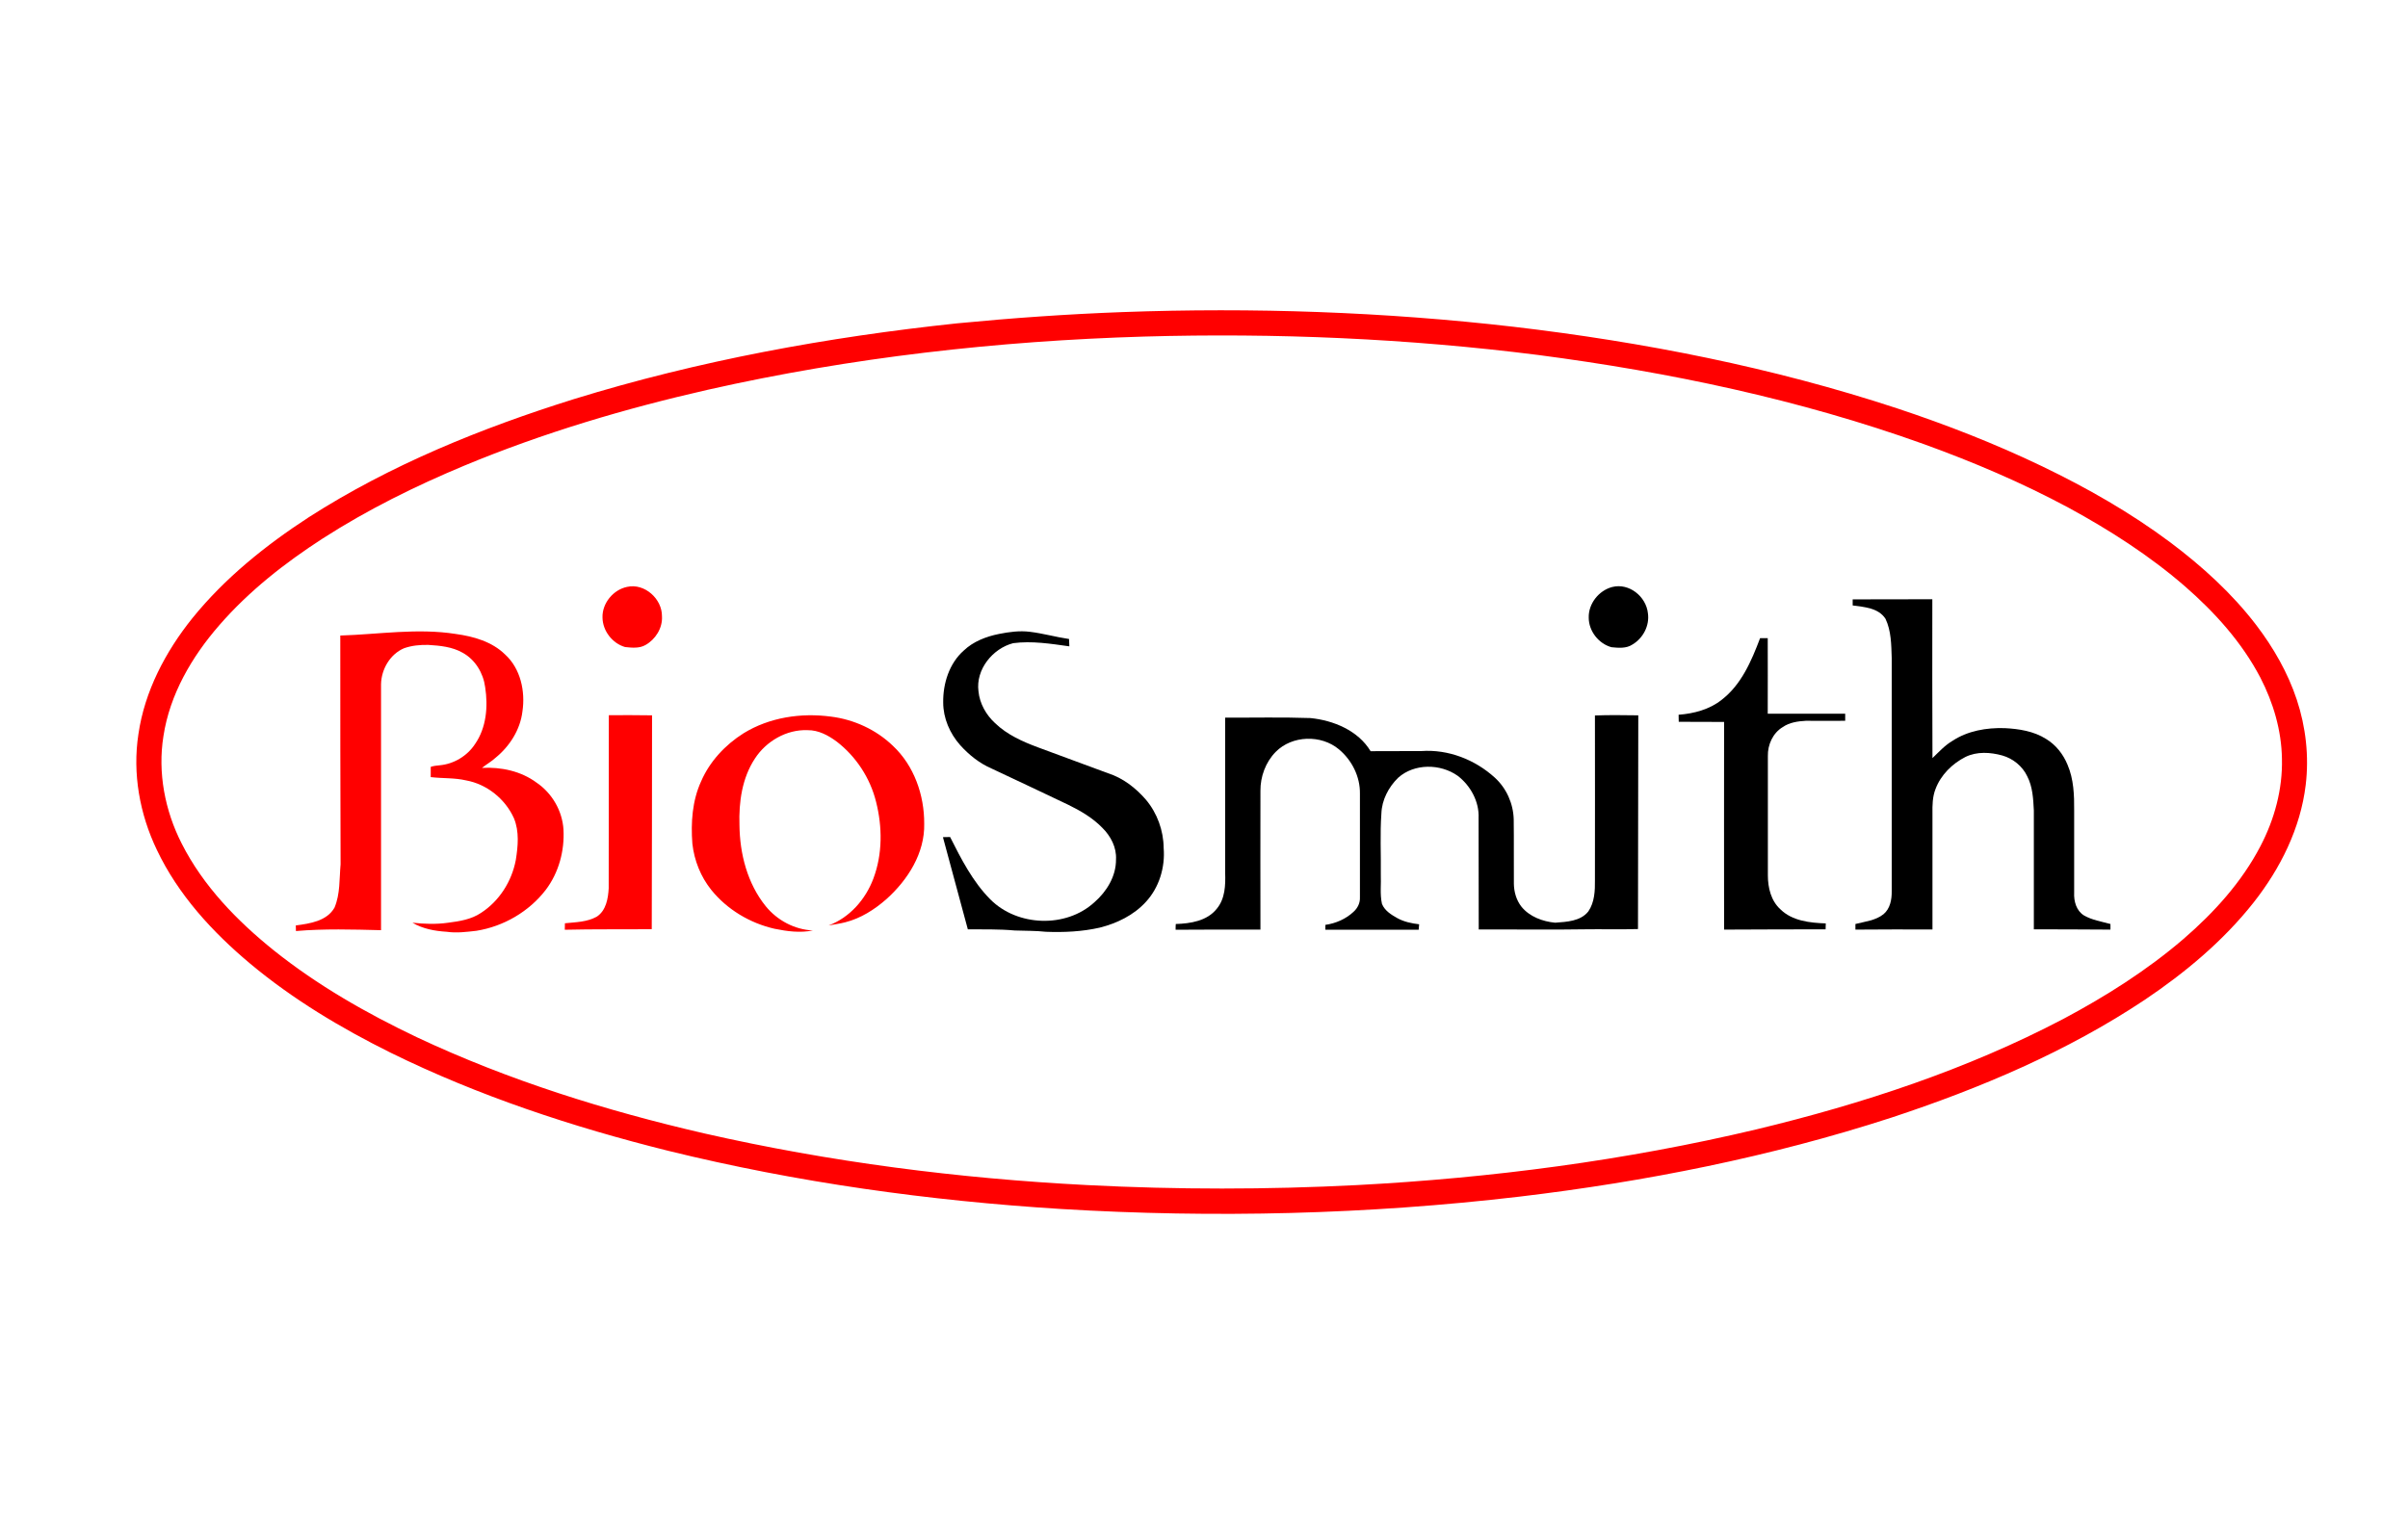 <?xml version="1.0" encoding="UTF-8"?>
<svg xmlns="http://www.w3.org/2000/svg" xmlns:xlink="http://www.w3.org/1999/xlink" width="1600px" zoomAndPan="magnify" viewBox="0 0 412.5 262.5" height="1018px" preserveAspectRatio="xMidYMid slice" version="1.0">
  <path fill="#ff0000" d="M 192.309 53.5 C 214.66 52.688 237.082 53.453 259.305 56.02 C 281.555 58.633 303.656 62.977 324.945 69.984 C 333.43 72.797 341.77 76.055 349.836 79.93 C 357.531 83.633 364.98 87.875 371.812 92.984 C 377.266 97.082 382.371 101.719 386.516 107.148 C 389.449 111 391.918 115.293 393.445 119.906 C 395 124.598 395.566 129.629 394.977 134.516 C 394.09 141.945 390.633 148.855 386.047 154.676 C 380.867 161.242 374.355 166.672 367.422 171.336 C 354.055 180.242 339.152 186.535 323.961 191.547 C 303.289 198.258 281.875 202.504 260.316 205.07 C 234.293 208.129 207.973 208.77 181.801 207.191 C 159.133 205.785 136.539 202.648 114.484 197.223 C 98.129 193.148 82.023 187.844 66.879 180.391 C 58.391 176.172 50.176 171.262 42.875 165.164 C 36.387 159.734 30.52 153.344 26.867 145.645 C 23.934 139.527 22.672 132.566 23.711 125.828 C 24.77 118.477 28.348 111.691 32.961 105.941 C 38.535 99.055 45.516 93.453 52.914 88.641 C 66.926 79.66 82.492 73.367 98.328 68.406 C 119.691 61.816 141.793 57.77 163.992 55.426 C 173.414 54.512 182.863 53.848 192.309 53.5 Z M 196.012 57.695 C 170.898 58.438 145.812 61.273 121.293 66.801 C 107.059 70.035 93.023 74.203 79.555 79.805 C 71.145 83.312 62.957 87.359 55.285 92.293 C 48.797 96.488 42.652 101.301 37.574 107.148 C 32.859 112.555 29.086 119.02 28 126.152 C 26.992 132.418 28.25 138.934 31.133 144.586 C 34.809 151.84 40.605 157.812 46.898 162.871 C 54.395 168.867 62.781 173.652 71.441 177.773 C 87.129 185.152 103.754 190.336 120.629 194.234 C 142.188 199.145 164.191 201.961 186.266 203.094 C 201.633 203.883 217.051 203.883 232.445 203.094 C 255.457 201.887 278.449 198.875 300.895 193.543 C 319.027 189.176 336.91 183.305 353.461 174.617 C 360.738 170.742 367.77 166.301 374.035 160.922 C 379.262 156.406 384.023 151.172 387.23 145.004 C 389.625 140.414 391.031 135.258 390.906 130.051 C 390.832 125.188 389.426 120.426 387.207 116.133 C 384.047 110.086 379.387 104.93 374.254 100.461 C 368.188 95.207 361.402 90.863 354.375 87.035 C 346.383 82.742 338.043 79.191 329.508 76.105 C 308.195 68.453 285.945 63.793 263.523 60.855 C 241.125 58.016 218.531 57.055 196.012 57.695 Z M 196.012 57.695 " fill-opacity="1" fill-rule="nonzero"></path>
  <path fill="#ff0000" d="M 107.43 100.586 C 110.414 99.918 113.426 102.633 113.398 105.617 C 113.523 107.641 112.289 109.594 110.562 110.555 C 109.527 111.148 108.246 111.023 107.086 110.898 C 104.914 110.281 103.238 108.137 103.211 105.84 C 103.137 103.398 105.039 101.078 107.43 100.586 Z M 107.43 100.586 " fill-opacity="1" fill-rule="nonzero"></path>
  <path fill="#000000" d="M 276.18 100.609 C 279.066 99.871 282 102.238 282.297 105.125 C 282.594 107.223 281.48 109.371 279.656 110.457 C 278.598 111.172 277.266 111.047 276.055 110.926 C 273.859 110.332 272.156 108.16 272.156 105.867 C 272.086 103.473 273.883 101.203 276.18 100.609 Z M 276.18 100.609 " fill-opacity="1" fill-rule="nonzero"></path>
  <path fill="#000000" d="M 317.371 102.73 C 321.91 102.707 326.477 102.73 331.016 102.707 C 331.016 111.789 330.988 120.844 331.039 129.926 C 332.125 128.891 333.137 127.754 334.441 126.988 C 337.082 125.238 340.312 124.695 343.422 124.793 C 345.863 124.918 348.406 125.312 350.5 126.645 C 352.18 127.656 353.438 129.262 354.176 131.062 C 355.238 133.527 355.336 136.293 355.312 138.934 C 355.312 143.621 355.312 148.285 355.312 152.977 C 355.238 154.457 355.68 156.086 357.012 156.898 C 358.395 157.688 359.996 157.934 361.527 158.355 C 361.527 158.602 361.527 159.07 361.527 159.316 C 357.16 159.266 352.77 159.293 348.406 159.266 C 348.406 152.48 348.406 145.695 348.406 138.91 C 348.305 136.91 348.207 134.836 347.27 133.035 C 346.457 131.309 344.828 130 343.004 129.48 C 340.953 128.914 338.66 128.766 336.688 129.73 C 334.418 130.887 332.469 132.812 331.559 135.23 C 331.039 136.562 331.016 138.02 331.039 139.426 C 331.039 146.039 331.039 152.652 331.039 159.293 C 326.648 159.293 322.258 159.266 317.84 159.316 C 317.84 159.07 317.84 158.578 317.84 158.355 C 319.469 157.934 321.297 157.762 322.652 156.676 C 323.785 155.738 324.082 154.16 324.059 152.754 C 324.059 139.426 324.059 126.102 324.059 112.777 C 323.984 110.531 323.984 108.137 322.996 106.062 C 321.789 104.188 319.371 104.039 317.371 103.77 C 317.371 103.398 317.371 103.051 317.371 102.73 Z M 317.371 102.73 " fill-opacity="1" fill-rule="nonzero"></path>
  <path fill="#ff0000" d="M 58.293 108.926 C 64.879 108.727 71.488 107.617 78.078 108.656 C 81.109 109.074 84.27 109.961 86.512 112.16 C 89.176 114.578 90.016 118.477 89.496 121.93 C 89.129 125.039 87.328 127.879 84.91 129.852 C 84.195 130.52 83.332 130.988 82.566 131.605 C 85.848 131.43 89.25 132.148 91.938 134.145 C 94.578 135.949 96.328 138.957 96.527 142.168 C 96.727 145.816 95.715 149.57 93.492 152.504 C 90.633 156.23 86.266 158.773 81.629 159.516 C 79.926 159.711 78.223 159.934 76.523 159.688 C 74.5 159.562 72.426 159.191 70.652 158.133 C 72.676 158.355 74.746 158.43 76.793 158.133 C 78.719 157.887 80.742 157.566 82.395 156.453 C 85.527 154.43 87.672 151.051 88.363 147.371 C 88.734 145.027 88.98 142.512 88.043 140.242 C 86.562 136.934 83.406 134.395 79.852 133.75 C 77.855 133.281 75.809 133.43 73.785 133.184 C 73.785 132.59 73.785 132.023 73.785 131.43 C 74.277 131.258 74.797 131.211 75.312 131.16 C 77.754 130.938 80.051 129.555 81.383 127.508 C 83.332 124.695 83.625 121.066 83.109 117.762 C 82.789 115.344 81.406 113.047 79.234 111.863 C 77.461 110.852 75.363 110.652 73.363 110.531 C 71.957 110.504 70.555 110.629 69.223 111.098 C 66.828 112.109 65.324 114.699 65.273 117.266 C 65.273 131.309 65.273 145.375 65.273 159.414 C 60.414 159.293 55.555 159.145 50.695 159.562 C 50.695 159.316 50.672 158.848 50.672 158.602 C 53.09 158.281 56 157.859 57.305 155.543 C 58.293 153.195 58.121 150.605 58.344 148.113 C 58.293 135.008 58.293 121.98 58.293 108.926 Z M 58.293 108.926 " fill-opacity="1" fill-rule="nonzero"></path>
  <path fill="#000000" d="M 171.121 108.656 C 172.848 108.309 174.648 108.062 176.426 108.285 C 178.668 108.555 180.891 109.195 183.133 109.52 C 183.16 109.938 183.16 110.355 183.184 110.777 C 180 110.332 176.77 109.812 173.562 110.234 C 170.035 111.148 167.125 114.75 167.617 118.477 C 167.816 120.574 168.926 122.523 170.453 123.93 C 172.527 125.93 175.191 127.113 177.855 128.102 C 181.852 129.555 185.797 131.062 189.793 132.516 C 192.359 133.332 194.555 135.035 196.305 137.059 C 198.23 139.352 199.316 142.34 199.34 145.324 C 199.613 148.633 198.574 152.109 196.281 154.578 C 194.211 156.848 191.348 158.23 188.414 158.973 C 185.379 159.664 182.246 159.809 179.164 159.688 C 177.387 159.488 175.586 159.539 173.809 159.465 C 171.145 159.219 168.457 159.293 165.793 159.266 C 164.363 154.012 162.957 148.73 161.527 143.473 C 161.922 143.473 162.34 143.449 162.758 143.449 C 164.66 147.227 166.633 151.098 169.641 154.133 C 174.277 158.797 182.617 159.094 187.477 154.629 C 189.57 152.801 191.199 150.188 191.176 147.301 C 191.297 145.227 190.262 143.277 188.832 141.871 C 187.156 140.141 185.059 138.934 182.938 137.898 C 178.594 135.824 174.254 133.777 169.887 131.727 C 167.816 130.84 165.992 129.383 164.484 127.707 C 162.711 125.707 161.574 123.09 161.574 120.402 C 161.527 117.145 162.609 113.688 165.102 111.492 C 166.707 109.961 168.902 109.098 171.121 108.656 Z M 171.121 108.656 " fill-opacity="1" fill-rule="nonzero"></path>
  <path fill="#000000" d="M 301.512 109.371 C 301.957 109.371 302.375 109.371 302.82 109.371 C 302.82 113.688 302.844 118.008 302.82 122.324 C 307.258 122.324 311.676 122.324 316.09 122.324 C 316.09 122.719 316.09 123.141 316.09 123.535 C 313.844 123.559 311.602 123.535 309.355 123.535 C 308 123.609 306.57 123.805 305.41 124.598 C 303.707 125.609 302.793 127.633 302.844 129.582 C 302.844 136.391 302.844 143.227 302.844 150.039 C 302.844 152.137 303.387 154.406 305.016 155.863 C 307.039 157.836 310.047 158.156 312.762 158.254 C 312.762 158.578 312.734 158.922 312.734 159.266 C 306.938 159.266 301.141 159.293 295.344 159.316 C 295.32 147.445 295.344 135.602 295.344 123.73 C 292.754 123.707 290.164 123.73 287.574 123.707 C 287.574 123.312 287.574 122.918 287.551 122.5 C 290.164 122.301 292.805 121.609 294.875 119.98 C 298.281 117.391 300.031 113.293 301.512 109.371 Z M 301.512 109.371 " fill-opacity="1" fill-rule="nonzero"></path>
  <path fill="#ff0000" d="M 104.297 122.574 C 106.766 122.574 109.23 122.547 111.699 122.598 C 111.699 134.812 111.672 147.027 111.648 159.242 C 106.691 159.293 101.73 159.219 96.75 159.34 C 96.75 159.07 96.773 158.504 96.773 158.23 C 98.625 158.035 100.598 158.035 102.273 157.07 C 103.828 156.012 104.176 153.988 104.273 152.234 C 104.297 142.312 104.273 132.441 104.297 122.574 Z M 104.297 122.574 " fill-opacity="1" fill-rule="nonzero"></path>
  <path fill="#ff0000" d="M 127.363 125.68 C 131.801 122.941 137.227 122.129 142.359 122.82 C 146.305 123.312 150.105 125.066 152.965 127.828 C 156.594 131.234 158.344 136.27 158.32 141.152 C 158.441 146.215 155.508 150.805 151.855 154.086 C 149.809 155.887 147.441 157.391 144.801 158.059 C 143.863 158.305 142.879 158.43 141.941 158.602 C 145.543 157.27 148.277 154.133 149.609 150.582 C 151.191 146.387 151.164 141.723 150.078 137.43 C 149.07 133.355 146.652 129.656 143.348 127.113 C 141.891 126.027 140.188 125.113 138.34 125.141 C 134.738 124.992 131.234 127.039 129.309 130.023 C 127.113 133.355 126.547 137.477 126.672 141.375 C 126.719 146.312 128.027 151.422 131.184 155.32 C 133.156 157.738 136.117 159.316 139.25 159.465 C 137.055 159.91 134.836 159.613 132.664 159.168 C 128.473 158.207 124.574 155.887 121.859 152.531 C 120.035 150.262 118.926 147.473 118.605 144.586 C 118.332 140.98 118.578 137.23 120.109 133.898 C 121.566 130.52 124.23 127.656 127.363 125.68 Z M 127.363 125.68 " fill-opacity="1" fill-rule="nonzero"></path>
  <path fill="#000000" d="M 273.219 122.621 C 275.684 122.523 278.176 122.574 280.645 122.598 C 280.645 134.812 280.594 147.004 280.594 159.219 C 277.512 159.316 274.426 159.219 271.367 159.266 C 265.352 159.367 259.332 159.266 253.312 159.293 C 253.289 152.926 253.312 146.559 253.289 140.191 C 253.41 137.379 251.906 134.641 249.711 132.961 C 246.75 130.863 242.285 130.816 239.523 133.281 C 237.871 134.887 236.711 137.105 236.637 139.426 C 236.391 142.883 236.586 146.359 236.539 149.816 C 236.613 151.52 236.367 153.223 236.734 154.898 C 237.203 156.086 238.34 156.773 239.398 157.367 C 240.535 157.984 241.816 158.254 243.102 158.402 C 243.074 158.723 243.051 159.02 243.027 159.34 C 237.699 159.34 232.371 159.34 227.043 159.34 C 227.043 159.047 227.043 158.773 227.043 158.504 C 228.816 158.254 230.57 157.492 231.875 156.258 C 232.566 155.641 233.012 154.727 232.961 153.789 C 232.961 147.867 232.961 141.945 232.961 136.02 C 233.012 133.109 231.582 130.273 229.359 128.422 C 226.328 125.879 221.344 126.004 218.531 128.863 C 216.805 130.617 215.891 133.109 215.918 135.551 C 215.891 143.473 215.918 151.395 215.918 159.316 C 211.082 159.316 206.246 159.293 201.387 159.34 C 201.387 159.094 201.387 158.602 201.414 158.355 C 203.93 158.281 206.789 157.836 208.441 155.738 C 209.875 154.012 209.945 151.691 209.875 149.57 C 209.875 140.711 209.875 131.852 209.875 122.992 C 214.734 123.016 219.594 122.895 224.477 123.066 C 228.422 123.461 232.641 125.188 234.789 128.742 C 237.699 128.719 240.582 128.742 243.496 128.719 C 248.109 128.395 252.695 130.199 256.074 133.281 C 258.074 135.109 259.23 137.723 259.305 140.414 C 259.355 144.09 259.305 147.793 259.332 151.469 C 259.355 152.852 259.75 154.258 260.613 155.367 C 261.996 157.098 264.266 157.934 266.41 158.133 C 268.383 157.984 270.75 157.887 272.082 156.207 C 273.168 154.629 273.242 152.629 273.219 150.777 C 273.219 141.402 273.242 132 273.219 122.621 Z M 273.219 122.621 " fill-opacity="1" fill-rule="nonzero"></path>
</svg>
